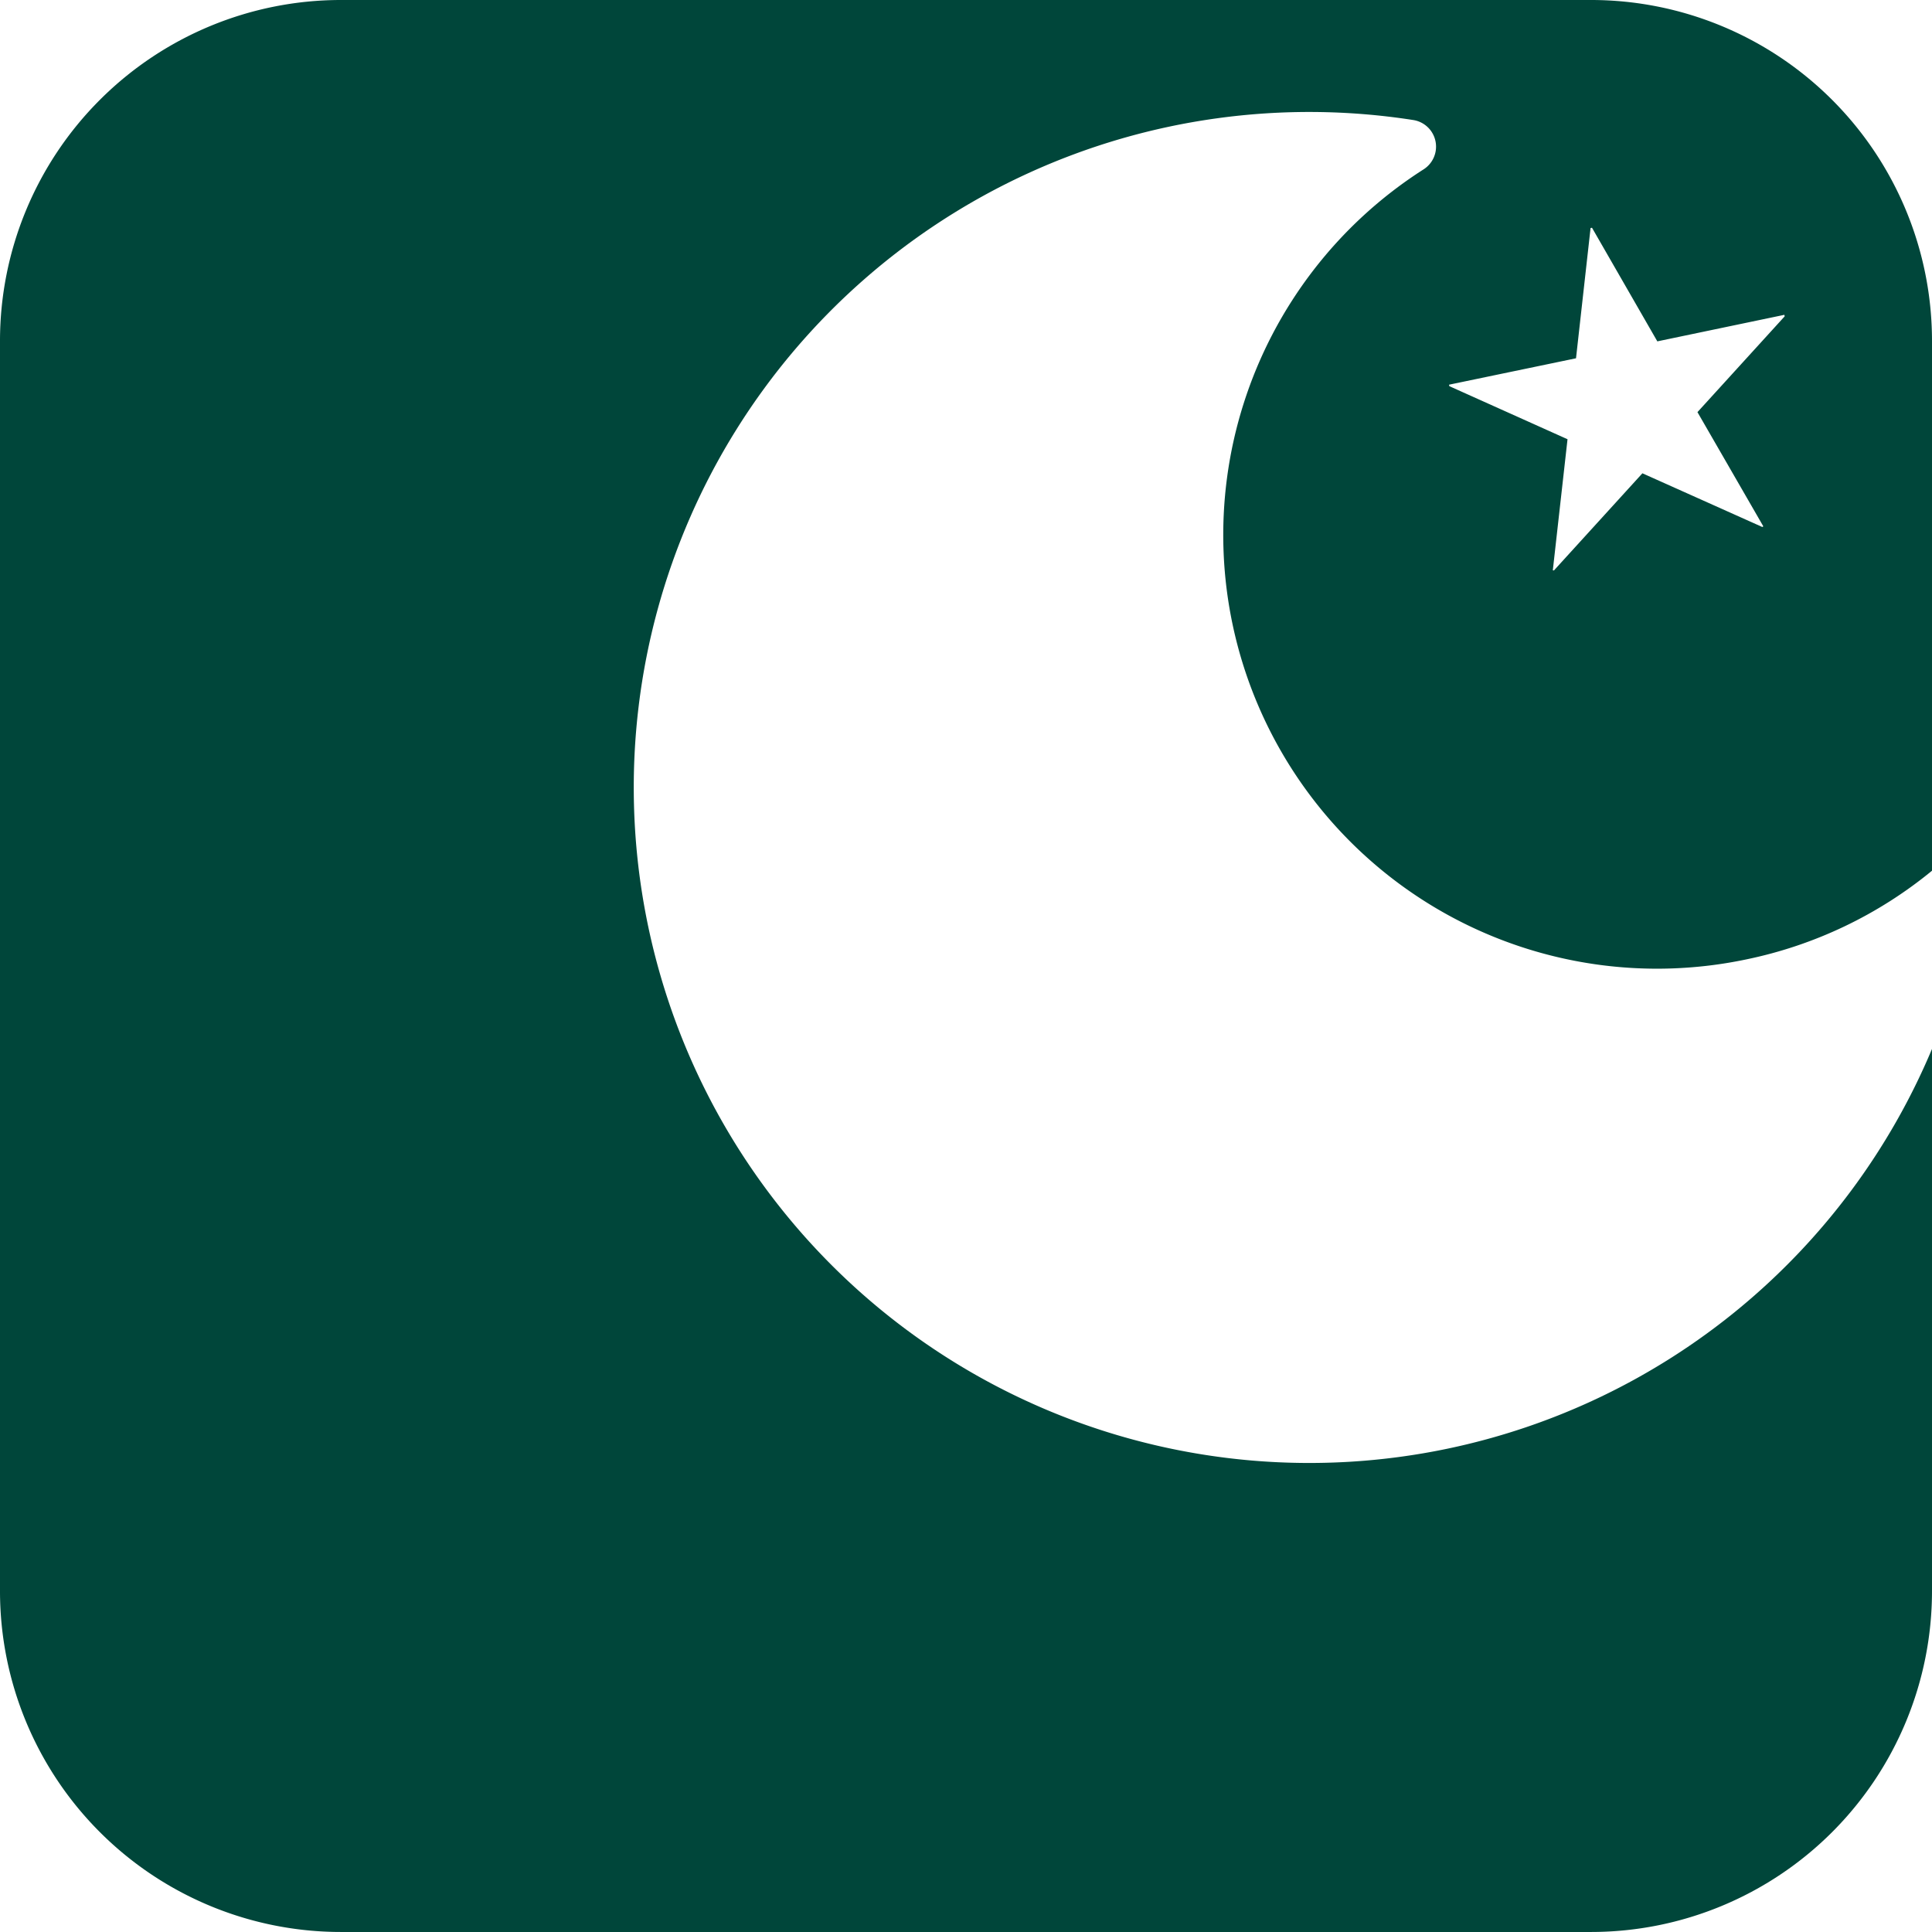 <svg xmlns="http://www.w3.org/2000/svg" xmlns:xlink="http://www.w3.org/1999/xlink" width="87.356" height="87.355" viewBox="0 0 87.356 87.355">
  <defs>
    <clipPath id="clip-path">
      <rect id="Rectangle_12981" data-name="Rectangle 12981" width="87.356" height="87.355" fill="none"/>
    </clipPath>
  </defs>
  <g id="Group_96696" data-name="Group 96696" transform="translate(0)">
    <g id="Group_96695" data-name="Group 96695" transform="translate(0)" clip-path="url(#clip-path)">
      <path id="Path_103129" data-name="Path 103129" d="M65.428,65.507A30.543,30.543,0,1,1,63.9,5.427a1.218,1.218,0,0,1,.469,2.23A19.612,19.612,0,0,0,78.948,43.382a19.407,19.407,0,0,0,8.408-4.012V15.415A15.417,15.417,0,0,0,71.94,0H15.416A15.417,15.417,0,0,0,0,15.415V71.94A15.416,15.416,0,0,0,15.416,87.355H71.94A15.417,15.417,0,0,0,87.356,71.94V47.428A30.537,30.537,0,0,1,65.428,65.507M71.26,16.2l.658-5.889.065-.013,2.954,5.137,5.744-1.2.014.068-3.944,4.332L79.73,23.8l-.047.028L74.262,21.4l-4,4.393-.051-.006.665-5.927-5.344-2.4-.013-.066Z" fill="#00463a"/>
    </g>
  </g>
</svg>
